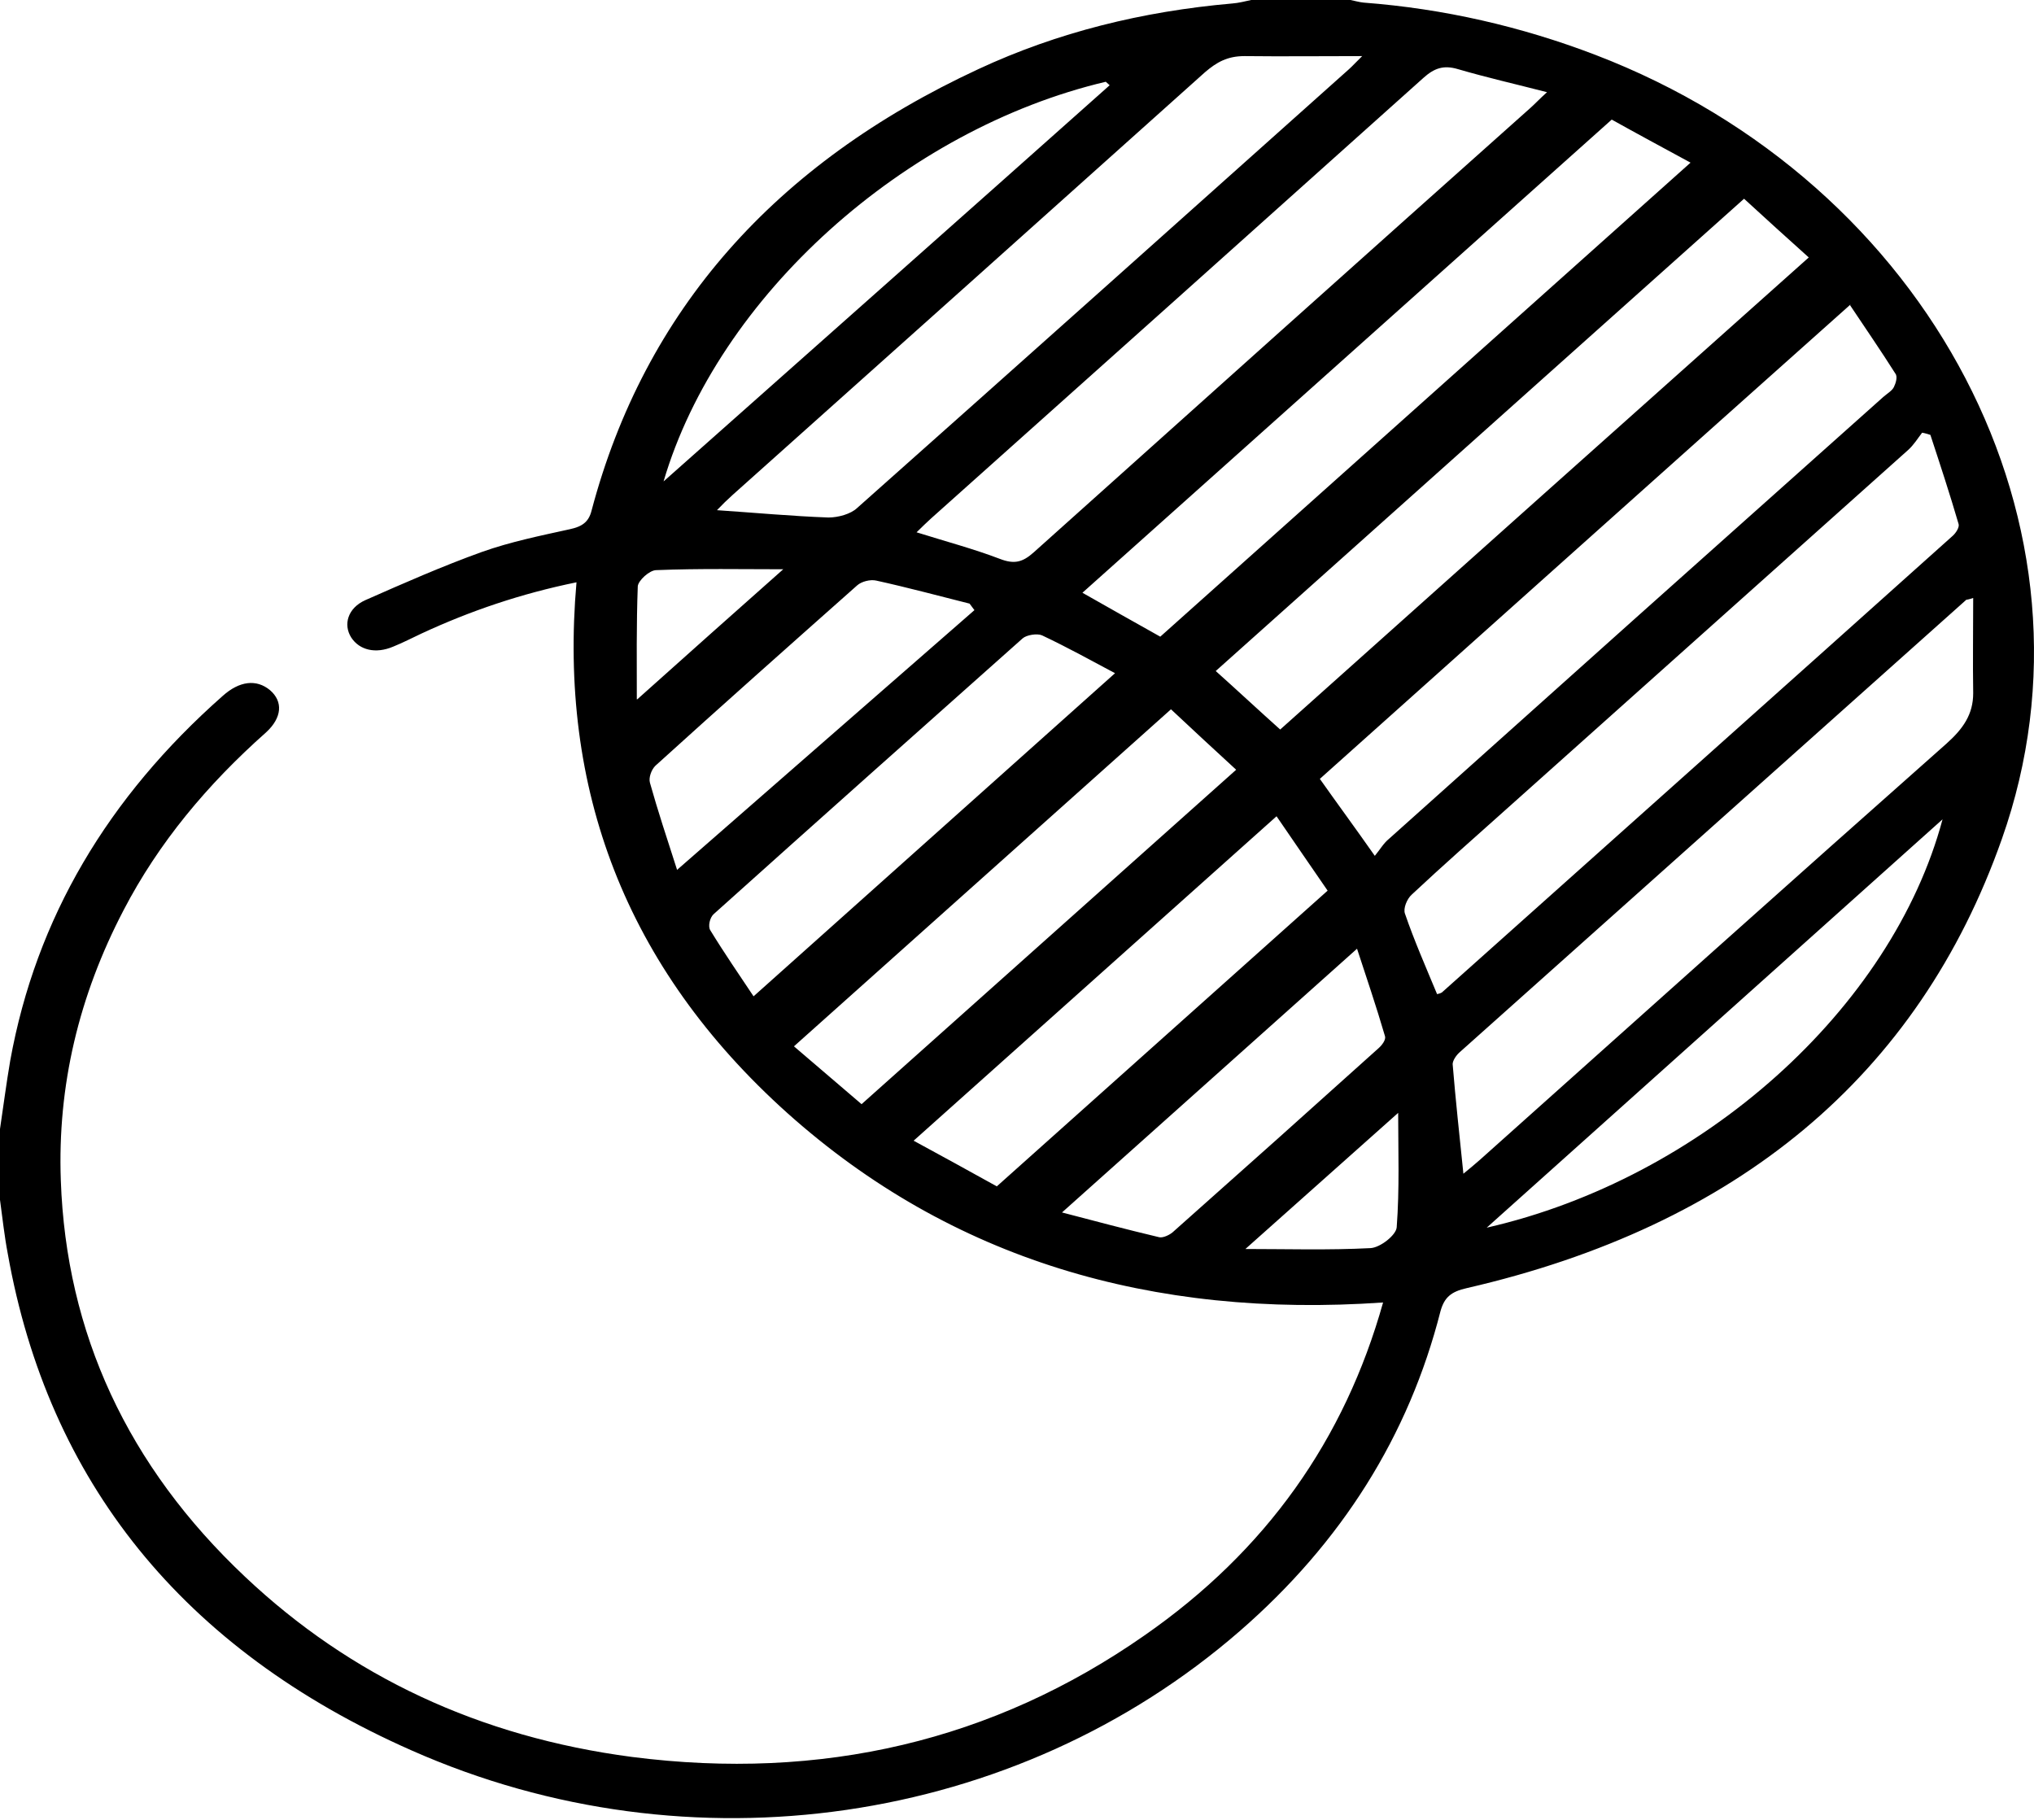 <?xml version="1.0" encoding="UTF-8"?>
<svg xmlns="http://www.w3.org/2000/svg" width="266" height="238" viewBox="0 0 266 238" fill="none">
  <path d="M0 147.643C0.445 144.686 0.827 141.672 1.336 138.714C4.708 120.06 14.124 104.249 29.139 90.998C31.302 89.064 33.528 88.779 35.31 90.258C37.028 91.737 36.9 93.841 34.801 95.775C27.103 102.6 20.741 110.221 16.16 119.036C10.307 130.24 7.507 142.013 7.953 154.355C8.652 174.317 16.669 191.72 32.065 206.223C45.871 219.247 62.731 227.153 82.644 229.769C107.456 232.954 129.915 227.664 149.637 213.901C165.606 202.811 175.849 188.251 180.875 170.336C150.655 172.44 124.38 164.705 103.003 145.596C81.69 126.487 73.037 103.055 75.391 76.153C68.138 77.632 61.458 79.907 55.096 82.865C53.887 83.433 52.678 84.059 51.406 84.571C49.116 85.538 47.016 85.026 45.935 83.376C44.853 81.67 45.489 79.509 47.78 78.485C52.806 76.267 57.832 74.049 63.049 72.172C66.739 70.864 70.62 70.068 74.501 69.215C76.091 68.874 76.982 68.305 77.364 66.769C84.298 40.608 101.349 21.384 127.942 9.043C138.313 4.209 149.446 1.479 161.153 0.455C161.98 0.398 162.807 0.171 163.634 0C167.96 0 172.286 0 176.613 0C177.185 0.114 177.758 0.284 178.33 0.341C188.828 1.137 198.944 3.469 208.614 7.166C252.449 23.944 276.18 69.044 261.802 109.709C250.859 140.762 227.128 160.326 191.818 168.459C189.782 168.914 188.892 169.653 188.383 171.473C184.247 187.739 175.467 201.73 162.107 213.332C132.905 238.698 90.279 245.068 53.824 228.916C23.794 215.664 6.299 193.654 1.018 163.966C0.573 161.634 0.318 159.246 0 156.914C0 153.843 0 150.715 0 147.643ZM167.388 95.434C190.228 75.016 213.259 54.428 236.544 33.669C233.745 31.167 230.818 28.494 228.082 25.991C204.733 46.864 181.702 67.452 158.99 87.756C161.789 90.258 164.715 92.988 167.451 95.434H167.388ZM191.373 153.501C192.2 152.819 192.9 152.25 193.536 151.681C213.831 133.539 234.126 115.339 254.549 97.254C256.712 95.32 258.048 93.443 258.048 90.656C257.984 86.561 258.048 82.466 258.048 78.201C257.348 78.428 257.221 78.428 257.157 78.428C235.081 98.164 212.94 117.899 190.864 137.634C190.418 138.032 189.973 138.714 189.973 139.169C190.355 143.833 190.864 148.497 191.373 153.445V153.501ZM210.777 15.64C187.428 36.513 164.461 57.044 141.557 77.519C144.738 79.338 148.301 81.329 151.737 83.263C174.831 62.618 197.862 42.029 221.084 21.271C217.521 19.337 213.831 17.346 210.777 15.64ZM242.015 39.811C218.666 60.627 195.699 81.215 172.605 101.86C174.768 104.931 177.122 108.116 179.794 111.927C180.494 111.074 180.939 110.278 181.639 109.709C203.143 90.429 224.71 71.149 246.278 51.925C246.787 51.471 247.423 51.129 247.678 50.617C247.932 50.105 248.187 49.252 247.868 48.854C245.96 45.84 243.924 42.883 241.952 39.925L242.015 39.811ZM93.65 66.713C98.74 67.054 103.575 67.509 108.347 67.679C109.619 67.679 111.274 67.224 112.101 66.428C133.605 47.319 154.981 28.209 176.422 9.043C176.931 8.588 177.376 8.076 178.14 7.337C172.668 7.337 167.706 7.394 162.743 7.337C160.516 7.337 159.117 8.133 157.59 9.441C136.977 27.925 116.363 46.352 95.75 64.779C95.114 65.348 94.478 65.973 93.714 66.769L93.65 66.713ZM187.937 130.013C187.937 130.013 188.446 129.899 188.573 129.785C210.841 109.879 233.108 90.031 255.376 70.068C255.821 69.67 256.266 68.931 256.139 68.532C254.994 64.608 253.722 60.741 252.449 56.873C252.067 56.76 251.749 56.646 251.368 56.589C250.795 57.328 250.286 58.181 249.523 58.864C232.027 74.504 214.531 90.144 197.035 105.785C192.9 109.481 188.701 113.178 184.629 116.989C183.993 117.557 183.484 118.809 183.738 119.491C184.947 123.017 186.474 126.487 187.937 130.013ZM119.862 69.613C123.68 70.807 127.306 71.774 130.742 73.082C132.65 73.822 133.732 73.537 135.195 72.229C156.826 52.835 178.458 33.442 200.153 14.105C200.789 13.536 201.361 12.91 202.316 12.057C198.117 10.977 194.363 10.123 190.673 9.043C188.764 8.474 187.556 8.929 186.156 10.18C164.715 29.404 143.211 48.627 121.771 67.793C121.199 68.305 120.626 68.874 119.926 69.556L119.862 69.613ZM112.673 144.402C129.151 129.671 145.311 115.282 161.662 100.666C158.862 98.107 155.936 95.377 153.136 92.761C136.595 107.548 120.435 121.994 103.83 136.837C106.756 139.34 109.81 141.956 112.673 144.402ZM173.622 116.477C171.459 113.349 169.169 109.993 166.942 106.751C151.037 120.97 135.386 134.961 119.481 149.179C123.171 151.17 126.861 153.217 130.36 155.151C144.866 142.184 159.117 129.444 173.622 116.477ZM98.549 130.297C114.391 116.136 130.042 102.145 145.82 88.04C142.83 86.448 139.649 84.685 136.277 83.092C135.641 82.808 134.241 83.035 133.732 83.49C120.244 95.49 106.756 107.491 93.332 119.548C92.823 120.003 92.569 121.14 92.887 121.652C94.732 124.667 96.768 127.624 98.549 130.297ZM254.04 107.15C234.317 124.837 214.595 142.468 194.427 160.554C222.611 154.127 247.423 131.89 254.04 107.15ZM177.503 124.041C164.525 135.643 151.8 147.018 138.885 158.563C143.021 159.644 147.283 160.781 151.609 161.805C152.118 161.919 153.073 161.464 153.518 161.009C162.489 153.046 171.396 145.084 180.303 137.065C180.748 136.667 181.257 135.984 181.13 135.529C179.985 131.605 178.649 127.681 177.44 123.984L177.503 124.041ZM88.561 113.747C101.858 102.145 114.646 90.941 127.433 79.793C127.243 79.509 126.988 79.225 126.797 78.94C122.725 77.917 118.717 76.836 114.582 75.926C113.818 75.755 112.673 76.04 112.101 76.552C103.257 84.4 94.414 92.249 85.698 100.154C85.189 100.666 84.807 101.69 84.998 102.372C86.016 106.012 87.225 109.652 88.561 113.804V113.747ZM86.779 62.959C106.502 45.442 125.843 28.323 145.12 11.147C144.929 10.977 144.802 10.863 144.611 10.692C118.336 16.891 93.905 38.731 86.779 62.959ZM162.807 163.341C168.215 163.341 173.75 163.511 179.221 163.227C180.494 163.17 182.593 161.521 182.657 160.497C183.038 155.435 182.848 150.373 182.848 145.539C176.231 151.454 169.551 157.369 162.807 163.397V163.341ZM83.344 91.453C89.642 85.822 96.132 80.021 102.43 74.447C97.15 74.447 91.487 74.334 85.825 74.561C84.934 74.561 83.471 75.926 83.407 76.665C83.217 81.727 83.28 86.789 83.28 91.453H83.344Z" fill="black"></path>
</svg>
